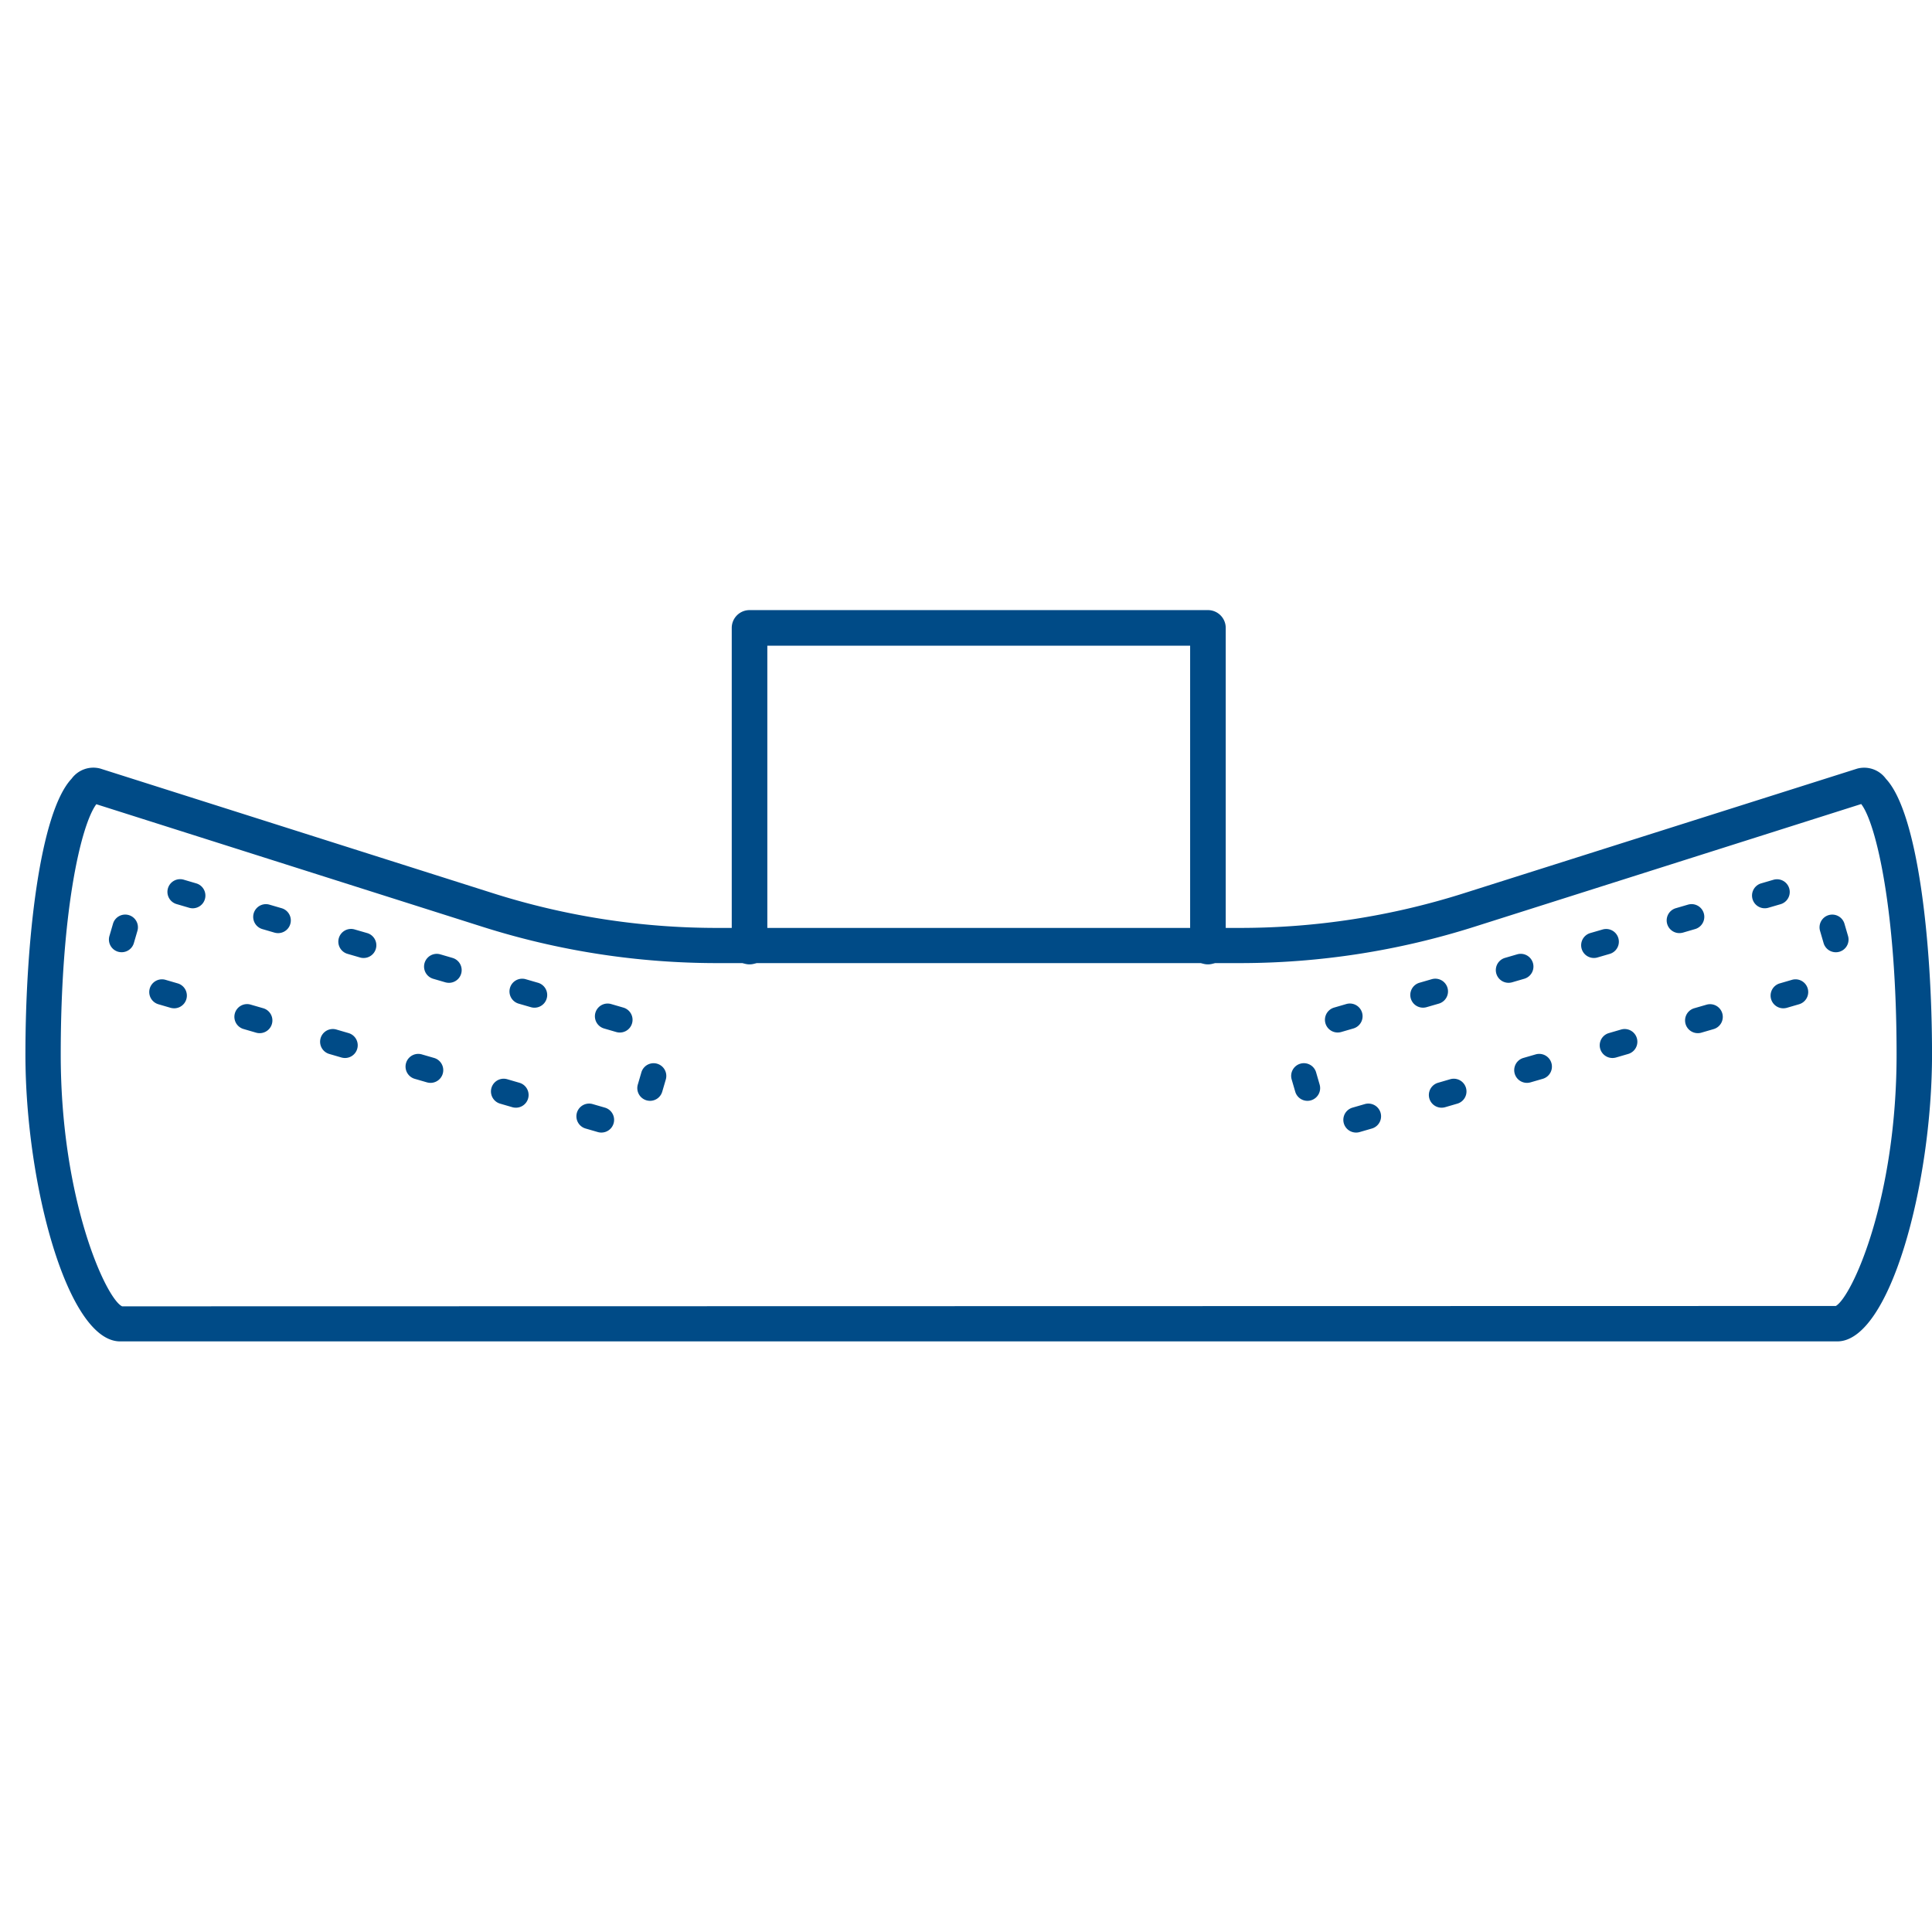<svg xmlns="http://www.w3.org/2000/svg" width="76" height="76" viewBox="0 0 76 76"><g id="Group_4277" data-name="Group 4277" transform="translate(-734 -1415)"><rect id="Rectangle_1778" data-name="Rectangle 1778" width="76" height="76" transform="translate(734 1415)" fill="none"></rect><g id="Trough" transform="translate(-764.651 821.236)"><g id="Group_4108" data-name="Group 4108" transform="translate(1499.651 623.953)"><g id="Group_4104" data-name="Group 4104"><path id="Path_9575" data-name="Path 9575" d="M1570.925,646.531h-67.548c-2.064,0-3.726-6.174-3.726-11.285,0-4.439.562-9.516,1.816-10.849a1.06,1.06,0,0,1,1.127-.4l15.437,4.9a29.114,29.114,0,0,0,8.83,1.369h20.559a29.115,29.115,0,0,0,8.819-1.365L1571.708,624a1.056,1.056,0,0,1,1.13.4c1.253,1.333,1.814,6.409,1.814,10.849C1574.651,640.357,1572.989,646.531,1570.925,646.531ZM1502.44,625.4c-.617.835-1.4,4.279-1.4,9.843,0,5.765,1.794,9.621,2.415,9.909l67.413-.014c.642-.377,2.39-4.206,2.39-9.9,0-5.625-.8-9.084-1.392-9.845l-15.208,4.825a30.5,30.5,0,0,1-9.24,1.432h-20.559a30.5,30.5,0,0,1-9.252-1.436Z" transform="translate(-1499.651 -623.953)" fill="#004b87"></path></g><g id="Group_4107" data-name="Group 4107" transform="translate(3.285 4.398)"><g id="Group_4105" data-name="Group 4105" transform="translate(0 0.002)"><path id="Path_9576" data-name="Path 9576" d="M1522.306,638.383a.487.487,0,0,1-.14-.02l-.48-.139a.5.5,0,1,1,.279-.961l.48.139a.5.5,0,0,1-.139.981Zm-3.361-.978a.517.517,0,0,1-.139-.019l-.481-.14a.5.5,0,0,1,.279-.961l.481.14a.5.5,0,0,1-.14.98Zm5.277-.27a.526.526,0,0,1-.14-.02.5.5,0,0,1-.341-.62l.14-.479a.5.5,0,0,1,.961.279l-.14.479A.5.5,0,0,1,1524.222,637.135Zm-8.638-.707a.526.526,0,0,1-.14-.02l-.479-.139a.5.5,0,1,1,.279-.961l.48.139a.5.5,0,0,1-.14.981Zm-3.36-.978a.527.527,0,0,1-.14-.019l-.48-.14a.5.5,0,1,1,.279-.961l.48.14a.5.5,0,0,1-.139.98Zm-3.361-.977a.483.483,0,0,1-.139-.02l-.481-.14a.5.5,0,1,1,.279-.96l.481.139a.5.5,0,0,1-.14.981Zm14.171-.025a.512.512,0,0,1-.139-.019l-.481-.14a.5.5,0,0,1,.279-.961l.481.14a.5.5,0,0,1-.14.98Zm-17.532-.953a.57.57,0,0,1-.14-.019l-.479-.14a.5.5,0,1,1,.279-.961l.48.14a.5.5,0,0,1-.14.98Zm14.172-.024a.487.487,0,0,1-.14-.02l-.48-.139a.5.5,0,0,1-.341-.621.5.5,0,0,1,.62-.34l.48.139a.5.5,0,0,1-.139.981Zm-3.361-.978a.567.567,0,0,1-.14-.019l-.48-.14a.5.5,0,0,1,.28-.961l.479.14a.5.5,0,0,1-.139.98Zm-3.361-.977a.476.476,0,0,1-.139-.02l-.481-.14a.5.5,0,1,1,.279-.96l.481.139a.5.5,0,0,1-.14.981Zm-9.515-.227a.524.524,0,0,1-.14-.019.5.5,0,0,1-.341-.621l.14-.48a.5.5,0,0,1,.961.279l-.14.481A.5.5,0,0,1,1503.437,631.289Zm6.155-.751a.524.524,0,0,1-.14-.019l-.48-.14a.5.5,0,1,1,.279-.961l.48.14a.5.5,0,0,1-.139.98Zm-3.362-.977a.5.5,0,0,1-.14-.021l-.48-.141a.5.5,0,1,1,.282-.959l.479.141a.5.5,0,0,1-.141.98Z" transform="translate(-1502.936 -628.42)" fill="#004b87"></path></g><g id="Group_4106" data-name="Group 4106" transform="translate(46.505)"><path id="Path_9577" data-name="Path 9577" d="M1552.5,638.383a.5.5,0,0,1-.14-.981l.481-.139a.5.5,0,0,1,.279.961l-.48.139A.487.487,0,0,1,1552.5,638.383Zm3.36-.978a.5.5,0,0,1-.139-.98l.48-.14a.5.5,0,0,1,.279.961l-.48.14A.524.524,0,0,1,1555.859,637.405Zm-5.276-.27a.5.5,0,0,1-.48-.361l-.14-.48a.5.5,0,1,1,.961-.279l.139.48a.5.5,0,0,1-.34.62A.487.487,0,0,1,1550.583,637.135Zm8.638-.707a.5.5,0,0,1-.14-.981l.48-.139a.5.5,0,1,1,.279.961l-.48.139A.519.519,0,0,1,1559.221,636.428Zm3.36-.978a.5.5,0,0,1-.14-.98l.481-.14a.5.5,0,0,1,.279.961l-.48.14A.526.526,0,0,1,1562.581,635.45Zm3.36-.977a.5.5,0,0,1-.139-.981l.48-.139a.5.5,0,0,1,.62.34.5.5,0,0,1-.34.62l-.481.14A.489.489,0,0,1,1565.941,634.473Zm-14.17-.026a.5.5,0,0,1-.139-.98l.48-.14a.5.5,0,0,1,.28.961l-.481.14A.524.524,0,0,1,1551.771,634.447Zm17.532-.952a.5.5,0,0,1-.14-.98l.48-.14a.5.5,0,0,1,.279.961l-.48.14A.556.556,0,0,1,1569.3,633.495Zm-14.17-.025a.5.5,0,0,1-.14-.981l.48-.139a.5.5,0,1,1,.279.961l-.48.139A.513.513,0,0,1,1555.133,633.47Zm3.36-.978a.5.5,0,0,1-.139-.98l.48-.14a.5.5,0,0,1,.279.961l-.48.14A.525.525,0,0,1,1558.493,632.492Zm3.361-.977a.5.5,0,0,1-.14-.981l.48-.139a.5.5,0,0,1,.28.96l-.481.14A.488.488,0,0,1,1561.854,631.515Zm9.514-.225a.5.5,0,0,1-.48-.36l-.14-.481a.5.5,0,1,1,.961-.279l.14.48a.5.5,0,0,1-.341.621A.525.525,0,0,1,1571.368,631.29Zm-6.153-.753a.5.5,0,0,1-.14-.98l.48-.14a.5.5,0,1,1,.279.961l-.48.14A.553.553,0,0,1,1565.215,630.537Zm3.36-.977a.5.5,0,0,1-.139-.981l.48-.14a.5.5,0,1,1,.279.961l-.48.14A.487.487,0,0,1,1568.575,629.56Z" transform="translate(-1549.943 -628.418)" fill="#004b87"></path></g></g></g><path id="Path_9578" data-name="Path 9578" d="M1546.419,631.7a.7.7,0,0,1-.7-.7V619.164h-16.632V631a.7.7,0,1,1-1.4,0V618.464a.7.7,0,0,1,.7-.7h18.032a.7.7,0,0,1,.7.7V631A.7.7,0,0,1,1546.419,631.7Z" transform="translate(-0.251)" fill="#004b87"></path></g></g></svg>